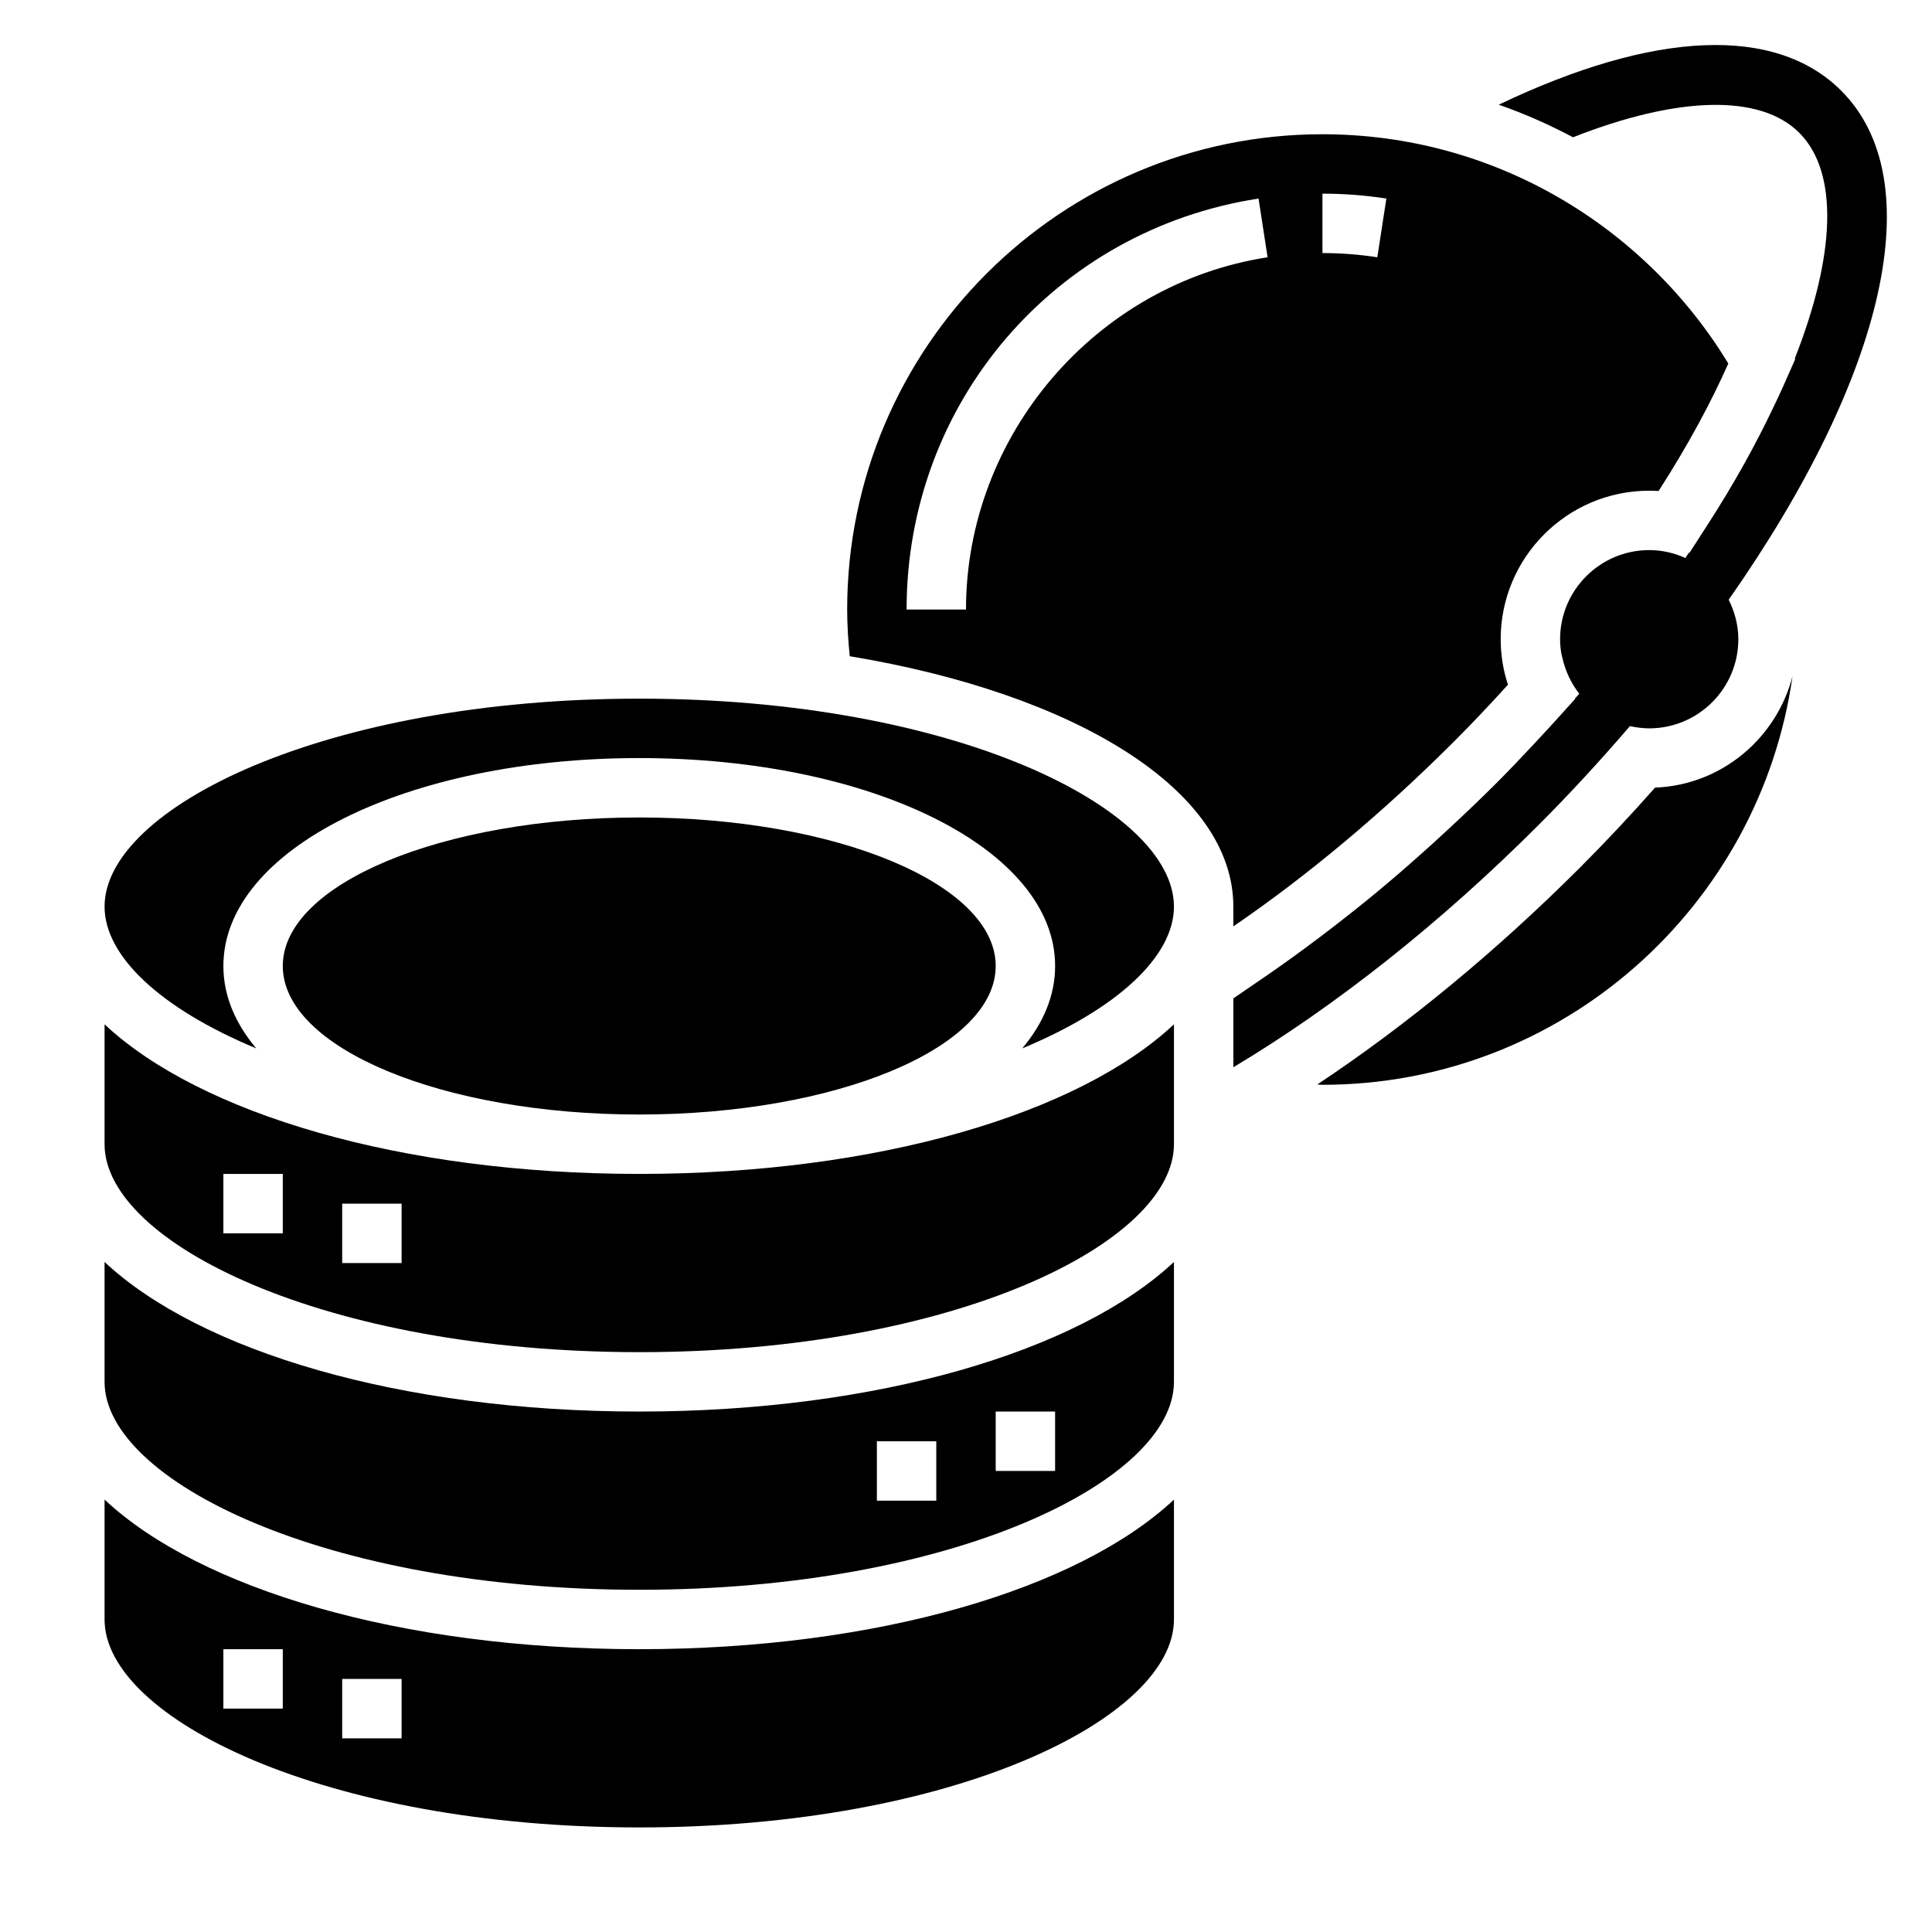<?xml version="1.0" encoding="UTF-8"?>
<!-- Uploaded to: ICON Repo, www.svgrepo.com, Generator: ICON Repo Mixer Tools -->
<svg fill="#000000" width="800px" height="800px" version="1.1" viewBox="144 144 512 512" xmlns="http://www.w3.org/2000/svg">
 <g>
  <path d="m171.71 478.43v31.773c0 26.062 58.199 55.105 141.7 55.105 83.5 0 141.7-29.039 141.7-55.105v-31.773c-25.238 23.648-78.484 39.645-141.7 39.645s-116.46-15.996-141.7-39.645zm236.16 39.645h15.742v15.742h-15.742zm-31.488 7.871h15.742v15.742h-15.742z"/>
  <path d="m171.71 415.46v31.77c0 26.062 58.199 55.105 141.7 55.105 83.5 0 141.7-29.039 141.7-55.105v-31.773c-25.238 23.648-78.484 39.645-141.7 39.645s-116.46-15.996-141.7-39.641zm47.23 55.387h-15.742v-15.742h15.742zm31.488 7.871h-15.742v-15.742h15.742z"/>
  <path d="m407.87 400c0 21.738-42.293 39.359-94.465 39.359s-94.465-17.621-94.465-39.359 42.293-39.363 94.465-39.363 94.465 17.625 94.465 39.363"/>
  <path d="m171.71 541.41v31.773c0 26.062 58.199 55.105 141.7 55.105 83.5 0 141.7-29.039 141.7-55.105v-31.773c-25.238 23.648-78.484 39.645-141.7 39.645s-116.46-15.996-141.7-39.645zm47.23 55.391h-15.742v-15.742h15.742zm31.488 7.871h-15.742v-15.742h15.742z"/>
  <path d="m582.61 352.73c-6.668 7.527-13.312 14.609-19.828 21.121-22.293 22.285-46.066 41.863-69.691 57.551 0.465 0.008 0.922 0.082 1.375 0.082 63.441 0 115.93-47.191 124.57-108.29-4.258 16.469-18.805 28.852-36.422 29.535z"/>
  <path d="m470.85 384.25v5.25c19.734-13.5 39.66-30.172 58.543-49.051 4.652-4.652 9.352-9.613 14.234-14.996-1.277-3.856-1.93-7.91-1.93-12.051 0-21.703 17.656-39.359 39.359-39.359 0.828 0 1.66 0.023 2.488 0.078 8.039-12.492 14.035-23.781 18.477-33.793-22.121-36.348-61.992-60.75-107.56-60.75-69.445 0-125.95 56.504-125.95 125.95 0 4.141 0.277 8.273 0.676 12.375 59.926 9.941 101.66 35.508 101.66 66.344zm23.613-188.93c5.676 0 11.367 0.434 16.941 1.301l-2.402 15.562c-4.777-0.746-9.672-1.117-14.539-1.117zm-16.938 1.301 2.402 15.562c-45.574 7.031-79.926 47.16-79.926 93.348h-15.742c-0.004-54.766 39.215-100.57 93.266-108.91z"/>
  <path d="m313.41 329.15c-83.5 0-141.7 29.039-141.7 55.105 0 13.137 14.824 27.023 40.203 37.582-5.613-6.668-8.715-14.035-8.715-21.836 0-30.898 48.406-55.105 110.21-55.105 61.805 0 110.21 24.207 110.21 55.105 0 7.801-3.102 15.168-8.715 21.836 25.383-10.559 40.203-24.441 40.203-37.582 0-26.062-58.195-55.105-141.7-55.105z"/>
  <path d="m575.95 336.43c1.652 0.359 3.356 0.59 5.109 0.59 13.02 0 23.617-10.598 23.617-23.617 0-3.777-0.977-7.297-2.559-10.469 41.918-59.836 53.449-111.27 29.836-134.89-17.367-17.375-49.555-15.996-90.773 3.699 6.793 2.371 13.359 5.266 19.68 8.637 27.695-10.895 49.586-11.57 59.961-1.195 10.555 10.562 9.566 32.535-1.18 59.82l0.109 0.18-3.32 7.496c-0.797 1.785-1.684 3.621-2.551 5.441-4.715 9.918-10.406 20.152-17.09 30.527l-5.016 7.793-0.172-0.008c-0.332 0.48-0.629 0.961-0.961 1.441-2.93-1.328-6.164-2.094-9.582-2.094-13.02 0-23.617 10.598-23.617 23.617 0 1.316 0.125 2.598 0.34 3.84 0.062 0.379 0.188 0.73 0.27 1.102 0.789 3.519 2.32 6.754 4.473 9.508-0.371 0.426-0.754 0.844-1.133 1.258l0.039 0.117-6.141 6.785c-0.762 0.844-1.496 1.613-2.25 2.434-0.82 0.891-1.637 1.777-2.465 2.66-3.371 3.613-6.699 7.117-10.043 10.461-4.297 4.297-8.668 8.445-13.066 12.516-1.219 1.133-2.441 2.25-3.668 3.363-4.039 3.66-8.102 7.25-12.195 10.699-0.629 0.527-1.25 1.062-1.883 1.582-4.18 3.488-8.383 6.816-12.586 10.059-1.258 0.969-2.519 1.93-3.785 2.883-4.465 3.352-8.926 6.613-13.398 9.676-0.062 0.039-0.125 0.094-0.188 0.133l-8.91 6.106v18.254c27.102-16.215 54.945-38.266 80.805-64.125 8.504-8.492 16.594-17.332 24.293-26.281z"/>
 </g>
</svg>